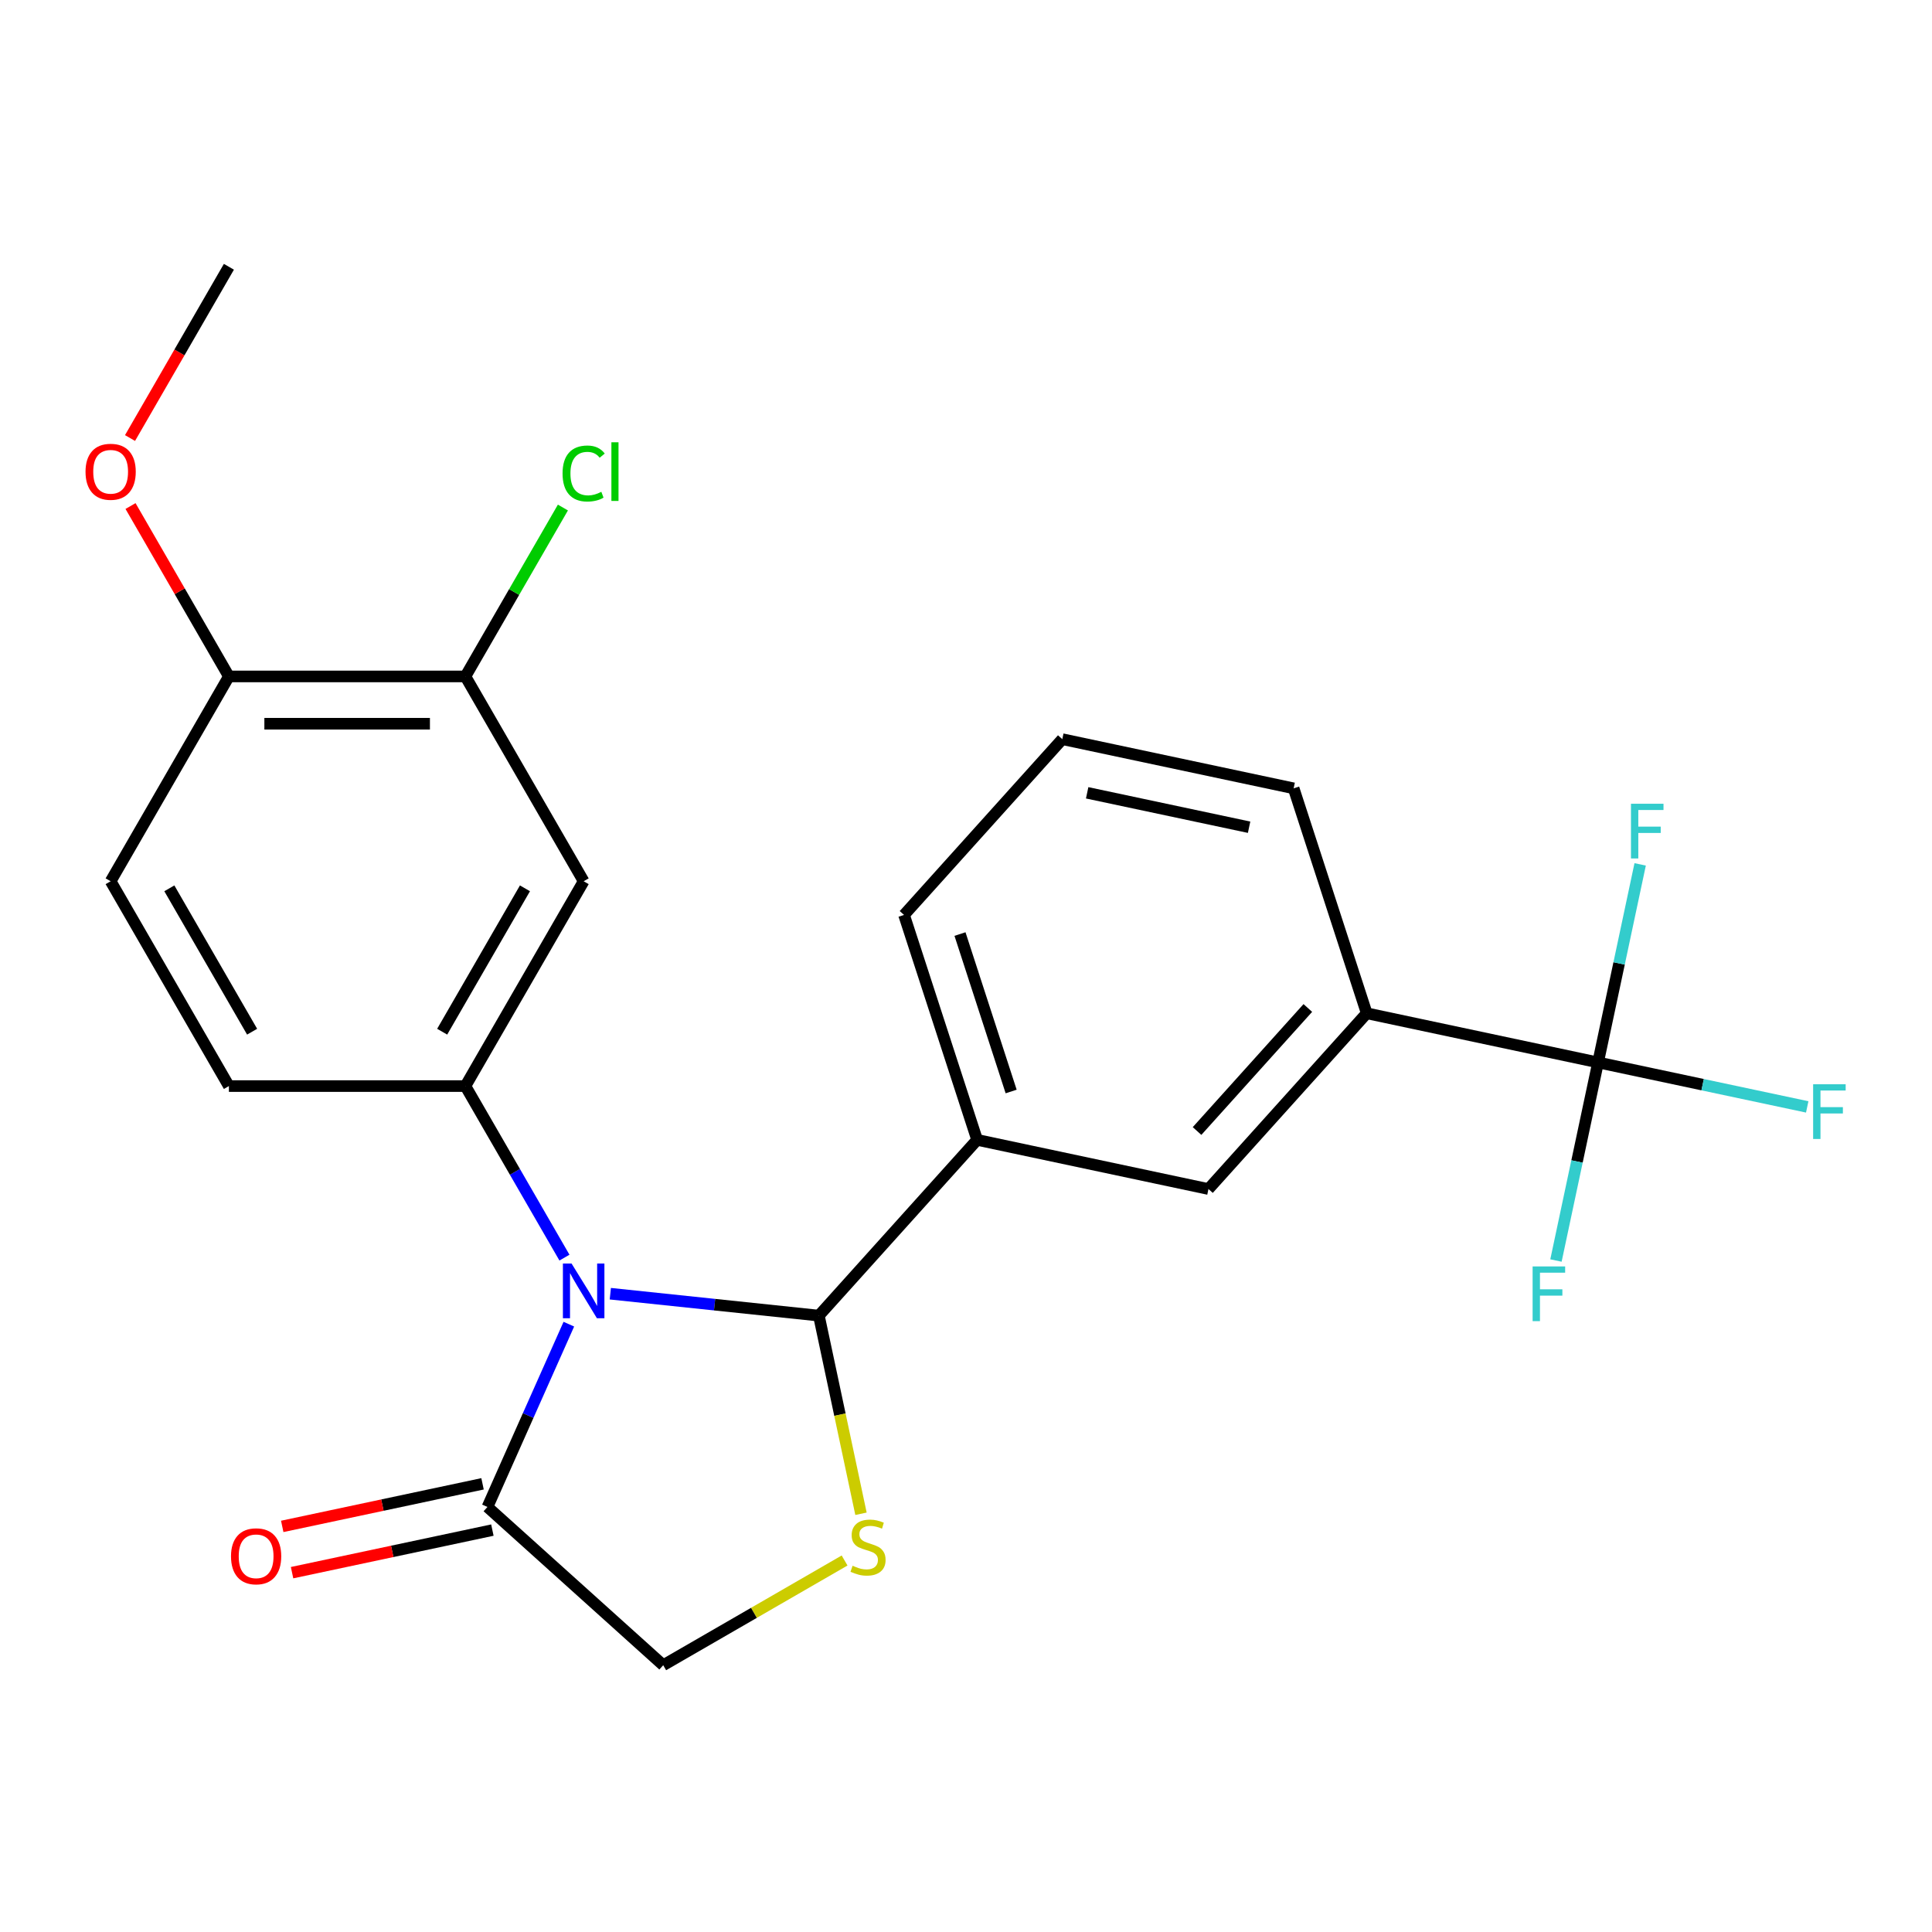 <?xml version='1.0' encoding='iso-8859-1'?>
<svg version='1.1' baseProfile='full'
              xmlns='http://www.w3.org/2000/svg'
                      xmlns:rdkit='http://www.rdkit.org/xml'
                      xmlns:xlink='http://www.w3.org/1999/xlink'
                  xml:space='preserve'
width='1000px' height='1000px' viewBox='0 0 1000 1000'>
<!-- END OF HEADER -->
<rect style='opacity:1.0;fill:#FFFFFF;stroke:none' width='1000' height='1000' x='0' y='0'> </rect>
<path class='bond-0' d='M 315.9,669.617 L 369.873,675.29' style='fill:none;fill-rule:evenodd;stroke:#0000FF;stroke-width:6px;stroke-linecap:butt;stroke-linejoin:miter;stroke-opacity:1' />
<path class='bond-0' d='M 369.873,675.29 L 423.846,680.962' style='fill:none;fill-rule:evenodd;stroke:#000000;stroke-width:6px;stroke-linecap:butt;stroke-linejoin:miter;stroke-opacity:1' />
<path class='bond-1' d='M 292.158,650.946 L 266.525,606.548' style='fill:none;fill-rule:evenodd;stroke:#0000FF;stroke-width:6px;stroke-linecap:butt;stroke-linejoin:miter;stroke-opacity:1' />
<path class='bond-1' d='M 266.525,606.548 L 240.892,562.151' style='fill:none;fill-rule:evenodd;stroke:#000000;stroke-width:6px;stroke-linecap:butt;stroke-linejoin:miter;stroke-opacity:1' />
<path class='bond-3' d='M 294.433,685.387 L 273.371,732.693' style='fill:none;fill-rule:evenodd;stroke:#0000FF;stroke-width:6px;stroke-linecap:butt;stroke-linejoin:miter;stroke-opacity:1' />
<path class='bond-3' d='M 273.371,732.693 L 252.309,779.999' style='fill:none;fill-rule:evenodd;stroke:#000000;stroke-width:6px;stroke-linecap:butt;stroke-linejoin:miter;stroke-opacity:1' />
<path class='bond-2' d='M 423.846,680.962 L 434.746,732.243' style='fill:none;fill-rule:evenodd;stroke:#000000;stroke-width:6px;stroke-linecap:butt;stroke-linejoin:miter;stroke-opacity:1' />
<path class='bond-2' d='M 434.746,732.243 L 445.646,783.523' style='fill:none;fill-rule:evenodd;stroke:#CCCC00;stroke-width:6px;stroke-linecap:butt;stroke-linejoin:miter;stroke-opacity:1' />
<path class='bond-6' d='M 423.846,680.962 L 505.758,589.989' style='fill:none;fill-rule:evenodd;stroke:#000000;stroke-width:6px;stroke-linecap:butt;stroke-linejoin:miter;stroke-opacity:1' />
<path class='bond-5' d='M 240.892,562.151 L 302.1,456.135' style='fill:none;fill-rule:evenodd;stroke:#000000;stroke-width:6px;stroke-linecap:butt;stroke-linejoin:miter;stroke-opacity:1' />
<path class='bond-5' d='M 228.87,534.007 L 271.716,459.796' style='fill:none;fill-rule:evenodd;stroke:#000000;stroke-width:6px;stroke-linecap:butt;stroke-linejoin:miter;stroke-opacity:1' />
<path class='bond-11' d='M 240.892,562.151 L 118.476,562.151' style='fill:none;fill-rule:evenodd;stroke:#000000;stroke-width:6px;stroke-linecap:butt;stroke-linejoin:miter;stroke-opacity:1' />
<path class='bond-24' d='M 437.157,807.713 L 390.219,834.812' style='fill:none;fill-rule:evenodd;stroke:#CCCC00;stroke-width:6px;stroke-linecap:butt;stroke-linejoin:miter;stroke-opacity:1' />
<path class='bond-24' d='M 390.219,834.812 L 343.282,861.912' style='fill:none;fill-rule:evenodd;stroke:#000000;stroke-width:6px;stroke-linecap:butt;stroke-linejoin:miter;stroke-opacity:1' />
<path class='bond-10' d='M 252.309,779.999 L 343.282,861.912' style='fill:none;fill-rule:evenodd;stroke:#000000;stroke-width:6px;stroke-linecap:butt;stroke-linejoin:miter;stroke-opacity:1' />
<path class='bond-13' d='M 249.764,768.025 L 197.923,779.044' style='fill:none;fill-rule:evenodd;stroke:#000000;stroke-width:6px;stroke-linecap:butt;stroke-linejoin:miter;stroke-opacity:1' />
<path class='bond-13' d='M 197.923,779.044 L 146.083,790.063' style='fill:none;fill-rule:evenodd;stroke:#FF0000;stroke-width:6px;stroke-linecap:butt;stroke-linejoin:miter;stroke-opacity:1' />
<path class='bond-13' d='M 254.854,791.973 L 203.014,802.992' style='fill:none;fill-rule:evenodd;stroke:#000000;stroke-width:6px;stroke-linecap:butt;stroke-linejoin:miter;stroke-opacity:1' />
<path class='bond-13' d='M 203.014,802.992 L 151.173,814.011' style='fill:none;fill-rule:evenodd;stroke:#FF0000;stroke-width:6px;stroke-linecap:butt;stroke-linejoin:miter;stroke-opacity:1' />
<path class='bond-4' d='M 827.153,549.92 L 707.412,524.468' style='fill:none;fill-rule:evenodd;stroke:#000000;stroke-width:6px;stroke-linecap:butt;stroke-linejoin:miter;stroke-opacity:1' />
<path class='bond-15' d='M 827.153,549.92 L 881.284,561.426' style='fill:none;fill-rule:evenodd;stroke:#000000;stroke-width:6px;stroke-linecap:butt;stroke-linejoin:miter;stroke-opacity:1' />
<path class='bond-15' d='M 881.284,561.426 L 935.414,572.931' style='fill:none;fill-rule:evenodd;stroke:#33CCCC;stroke-width:6px;stroke-linecap:butt;stroke-linejoin:miter;stroke-opacity:1' />
<path class='bond-16' d='M 827.153,549.92 L 816.257,601.18' style='fill:none;fill-rule:evenodd;stroke:#000000;stroke-width:6px;stroke-linecap:butt;stroke-linejoin:miter;stroke-opacity:1' />
<path class='bond-16' d='M 816.257,601.18 L 805.362,652.441' style='fill:none;fill-rule:evenodd;stroke:#33CCCC;stroke-width:6px;stroke-linecap:butt;stroke-linejoin:miter;stroke-opacity:1' />
<path class='bond-17' d='M 827.153,549.92 L 838.049,498.659' style='fill:none;fill-rule:evenodd;stroke:#000000;stroke-width:6px;stroke-linecap:butt;stroke-linejoin:miter;stroke-opacity:1' />
<path class='bond-17' d='M 838.049,498.659 L 848.945,447.399' style='fill:none;fill-rule:evenodd;stroke:#33CCCC;stroke-width:6px;stroke-linecap:butt;stroke-linejoin:miter;stroke-opacity:1' />
<path class='bond-8' d='M 302.1,456.135 L 240.892,350.12' style='fill:none;fill-rule:evenodd;stroke:#000000;stroke-width:6px;stroke-linecap:butt;stroke-linejoin:miter;stroke-opacity:1' />
<path class='bond-9' d='M 505.758,589.989 L 625.499,615.441' style='fill:none;fill-rule:evenodd;stroke:#000000;stroke-width:6px;stroke-linecap:butt;stroke-linejoin:miter;stroke-opacity:1' />
<path class='bond-20' d='M 505.758,589.989 L 467.929,473.565' style='fill:none;fill-rule:evenodd;stroke:#000000;stroke-width:6px;stroke-linecap:butt;stroke-linejoin:miter;stroke-opacity:1' />
<path class='bond-20' d='M 523.369,564.96 L 496.889,483.462' style='fill:none;fill-rule:evenodd;stroke:#000000;stroke-width:6px;stroke-linecap:butt;stroke-linejoin:miter;stroke-opacity:1' />
<path class='bond-7' d='M 707.412,524.468 L 625.499,615.441' style='fill:none;fill-rule:evenodd;stroke:#000000;stroke-width:6px;stroke-linecap:butt;stroke-linejoin:miter;stroke-opacity:1' />
<path class='bond-7' d='M 676.93,521.732 L 619.592,585.413' style='fill:none;fill-rule:evenodd;stroke:#000000;stroke-width:6px;stroke-linecap:butt;stroke-linejoin:miter;stroke-opacity:1' />
<path class='bond-26' d='M 707.412,524.468 L 669.583,408.043' style='fill:none;fill-rule:evenodd;stroke:#000000;stroke-width:6px;stroke-linecap:butt;stroke-linejoin:miter;stroke-opacity:1' />
<path class='bond-18' d='M 240.892,350.12 L 266.126,306.412' style='fill:none;fill-rule:evenodd;stroke:#000000;stroke-width:6px;stroke-linecap:butt;stroke-linejoin:miter;stroke-opacity:1' />
<path class='bond-18' d='M 266.126,306.412 L 291.361,262.704' style='fill:none;fill-rule:evenodd;stroke:#00CC00;stroke-width:6px;stroke-linecap:butt;stroke-linejoin:miter;stroke-opacity:1' />
<path class='bond-25' d='M 240.892,350.12 L 118.476,350.12' style='fill:none;fill-rule:evenodd;stroke:#000000;stroke-width:6px;stroke-linecap:butt;stroke-linejoin:miter;stroke-opacity:1' />
<path class='bond-25' d='M 222.529,374.603 L 136.838,374.603' style='fill:none;fill-rule:evenodd;stroke:#000000;stroke-width:6px;stroke-linecap:butt;stroke-linejoin:miter;stroke-opacity:1' />
<path class='bond-14' d='M 118.476,562.151 L 57.267,456.135' style='fill:none;fill-rule:evenodd;stroke:#000000;stroke-width:6px;stroke-linecap:butt;stroke-linejoin:miter;stroke-opacity:1' />
<path class='bond-14' d='M 130.497,534.007 L 87.652,459.796' style='fill:none;fill-rule:evenodd;stroke:#000000;stroke-width:6px;stroke-linecap:butt;stroke-linejoin:miter;stroke-opacity:1' />
<path class='bond-12' d='M 118.476,350.12 L 57.267,456.135' style='fill:none;fill-rule:evenodd;stroke:#000000;stroke-width:6px;stroke-linecap:butt;stroke-linejoin:miter;stroke-opacity:1' />
<path class='bond-19' d='M 118.476,350.12 L 93.016,306.022' style='fill:none;fill-rule:evenodd;stroke:#000000;stroke-width:6px;stroke-linecap:butt;stroke-linejoin:miter;stroke-opacity:1' />
<path class='bond-19' d='M 93.016,306.022 L 67.556,261.924' style='fill:none;fill-rule:evenodd;stroke:#FF0000;stroke-width:6px;stroke-linecap:butt;stroke-linejoin:miter;stroke-opacity:1' />
<path class='bond-23' d='M 67.302,226.723 L 92.889,182.406' style='fill:none;fill-rule:evenodd;stroke:#FF0000;stroke-width:6px;stroke-linecap:butt;stroke-linejoin:miter;stroke-opacity:1' />
<path class='bond-23' d='M 92.889,182.406 L 118.476,138.088' style='fill:none;fill-rule:evenodd;stroke:#000000;stroke-width:6px;stroke-linecap:butt;stroke-linejoin:miter;stroke-opacity:1' />
<path class='bond-22' d='M 467.929,473.565 L 549.842,382.591' style='fill:none;fill-rule:evenodd;stroke:#000000;stroke-width:6px;stroke-linecap:butt;stroke-linejoin:miter;stroke-opacity:1' />
<path class='bond-21' d='M 669.583,408.043 L 549.842,382.591' style='fill:none;fill-rule:evenodd;stroke:#000000;stroke-width:6px;stroke-linecap:butt;stroke-linejoin:miter;stroke-opacity:1' />
<path class='bond-21' d='M 646.532,428.174 L 562.713,410.357' style='fill:none;fill-rule:evenodd;stroke:#000000;stroke-width:6px;stroke-linecap:butt;stroke-linejoin:miter;stroke-opacity:1' />
<path  class='atom-0' d='M 295.84 654.006
L 305.12 669.006
Q 306.04 670.486, 307.52 673.166
Q 309 675.846, 309.08 676.006
L 309.08 654.006
L 312.84 654.006
L 312.84 682.326
L 308.96 682.326
L 299 665.926
Q 297.84 664.006, 296.6 661.806
Q 295.4 659.606, 295.04 658.926
L 295.04 682.326
L 291.36 682.326
L 291.36 654.006
L 295.84 654.006
' fill='#0000FF'/>
<path  class='atom-3' d='M 441.297 810.424
Q 441.617 810.544, 442.937 811.104
Q 444.257 811.664, 445.697 812.024
Q 447.177 812.344, 448.617 812.344
Q 451.297 812.344, 452.857 811.064
Q 454.417 809.744, 454.417 807.464
Q 454.417 805.904, 453.617 804.944
Q 452.857 803.984, 451.657 803.464
Q 450.457 802.944, 448.457 802.344
Q 445.937 801.584, 444.417 800.864
Q 442.937 800.144, 441.857 798.624
Q 440.817 797.104, 440.817 794.544
Q 440.817 790.984, 443.217 788.784
Q 445.657 786.584, 450.457 786.584
Q 453.737 786.584, 457.457 788.144
L 456.537 791.224
Q 453.137 789.824, 450.577 789.824
Q 447.817 789.824, 446.297 790.984
Q 444.777 792.104, 444.817 794.064
Q 444.817 795.584, 445.577 796.504
Q 446.377 797.424, 447.497 797.944
Q 448.657 798.464, 450.577 799.064
Q 453.137 799.864, 454.657 800.664
Q 456.177 801.464, 457.257 803.104
Q 458.377 804.704, 458.377 807.464
Q 458.377 811.384, 455.737 813.504
Q 453.137 815.584, 448.777 815.584
Q 446.257 815.584, 444.337 815.024
Q 442.457 814.504, 440.217 813.584
L 441.297 810.424
' fill='#CCCC00'/>
<path  class='atom-14' d='M 119.568 805.531
Q 119.568 798.731, 122.928 794.931
Q 126.288 791.131, 132.568 791.131
Q 138.848 791.131, 142.208 794.931
Q 145.568 798.731, 145.568 805.531
Q 145.568 812.411, 142.168 816.331
Q 138.768 820.211, 132.568 820.211
Q 126.328 820.211, 122.928 816.331
Q 119.568 812.451, 119.568 805.531
M 132.568 817.011
Q 136.888 817.011, 139.208 814.131
Q 141.568 811.211, 141.568 805.531
Q 141.568 799.971, 139.208 797.171
Q 136.888 794.331, 132.568 794.331
Q 128.248 794.331, 125.888 797.131
Q 123.568 799.931, 123.568 805.531
Q 123.568 811.251, 125.888 814.131
Q 128.248 817.011, 132.568 817.011
' fill='#FF0000'/>
<path  class='atom-16' d='M 938.474 561.212
L 955.314 561.212
L 955.314 564.452
L 942.274 564.452
L 942.274 573.052
L 953.874 573.052
L 953.874 576.332
L 942.274 576.332
L 942.274 589.532
L 938.474 589.532
L 938.474 561.212
' fill='#33CCCC'/>
<path  class='atom-17' d='M 793.281 655.501
L 810.121 655.501
L 810.121 658.741
L 797.081 658.741
L 797.081 667.341
L 808.681 667.341
L 808.681 670.621
L 797.081 670.621
L 797.081 683.821
L 793.281 683.821
L 793.281 655.501
' fill='#33CCCC'/>
<path  class='atom-18' d='M 844.185 416.019
L 861.025 416.019
L 861.025 419.259
L 847.985 419.259
L 847.985 427.859
L 859.585 427.859
L 859.585 431.139
L 847.985 431.139
L 847.985 444.339
L 844.185 444.339
L 844.185 416.019
' fill='#33CCCC'/>
<path  class='atom-19' d='M 291.18 245.084
Q 291.18 238.044, 294.46 234.364
Q 297.78 230.644, 304.06 230.644
Q 309.9 230.644, 313.02 234.764
L 310.38 236.924
Q 308.1 233.924, 304.06 233.924
Q 299.78 233.924, 297.5 236.804
Q 295.26 239.644, 295.26 245.084
Q 295.26 250.684, 297.58 253.564
Q 299.94 256.444, 304.5 256.444
Q 307.62 256.444, 311.26 254.564
L 312.38 257.564
Q 310.9 258.524, 308.66 259.084
Q 306.42 259.644, 303.94 259.644
Q 297.78 259.644, 294.46 255.884
Q 291.18 252.124, 291.18 245.084
' fill='#00CC00'/>
<path  class='atom-19' d='M 316.46 228.924
L 320.14 228.924
L 320.14 259.284
L 316.46 259.284
L 316.46 228.924
' fill='#00CC00'/>
<path  class='atom-20' d='M 44.267 244.184
Q 44.267 237.384, 47.627 233.584
Q 50.987 229.784, 57.267 229.784
Q 63.547 229.784, 66.907 233.584
Q 70.267 237.384, 70.267 244.184
Q 70.267 251.064, 66.867 254.984
Q 63.467 258.864, 57.267 258.864
Q 51.027 258.864, 47.627 254.984
Q 44.267 251.104, 44.267 244.184
M 57.267 255.664
Q 61.587 255.664, 63.907 252.784
Q 66.267 249.864, 66.267 244.184
Q 66.267 238.624, 63.907 235.824
Q 61.587 232.984, 57.267 232.984
Q 52.947 232.984, 50.587 235.784
Q 48.267 238.584, 48.267 244.184
Q 48.267 249.904, 50.587 252.784
Q 52.947 255.664, 57.267 255.664
' fill='#FF0000'/>
</svg>
